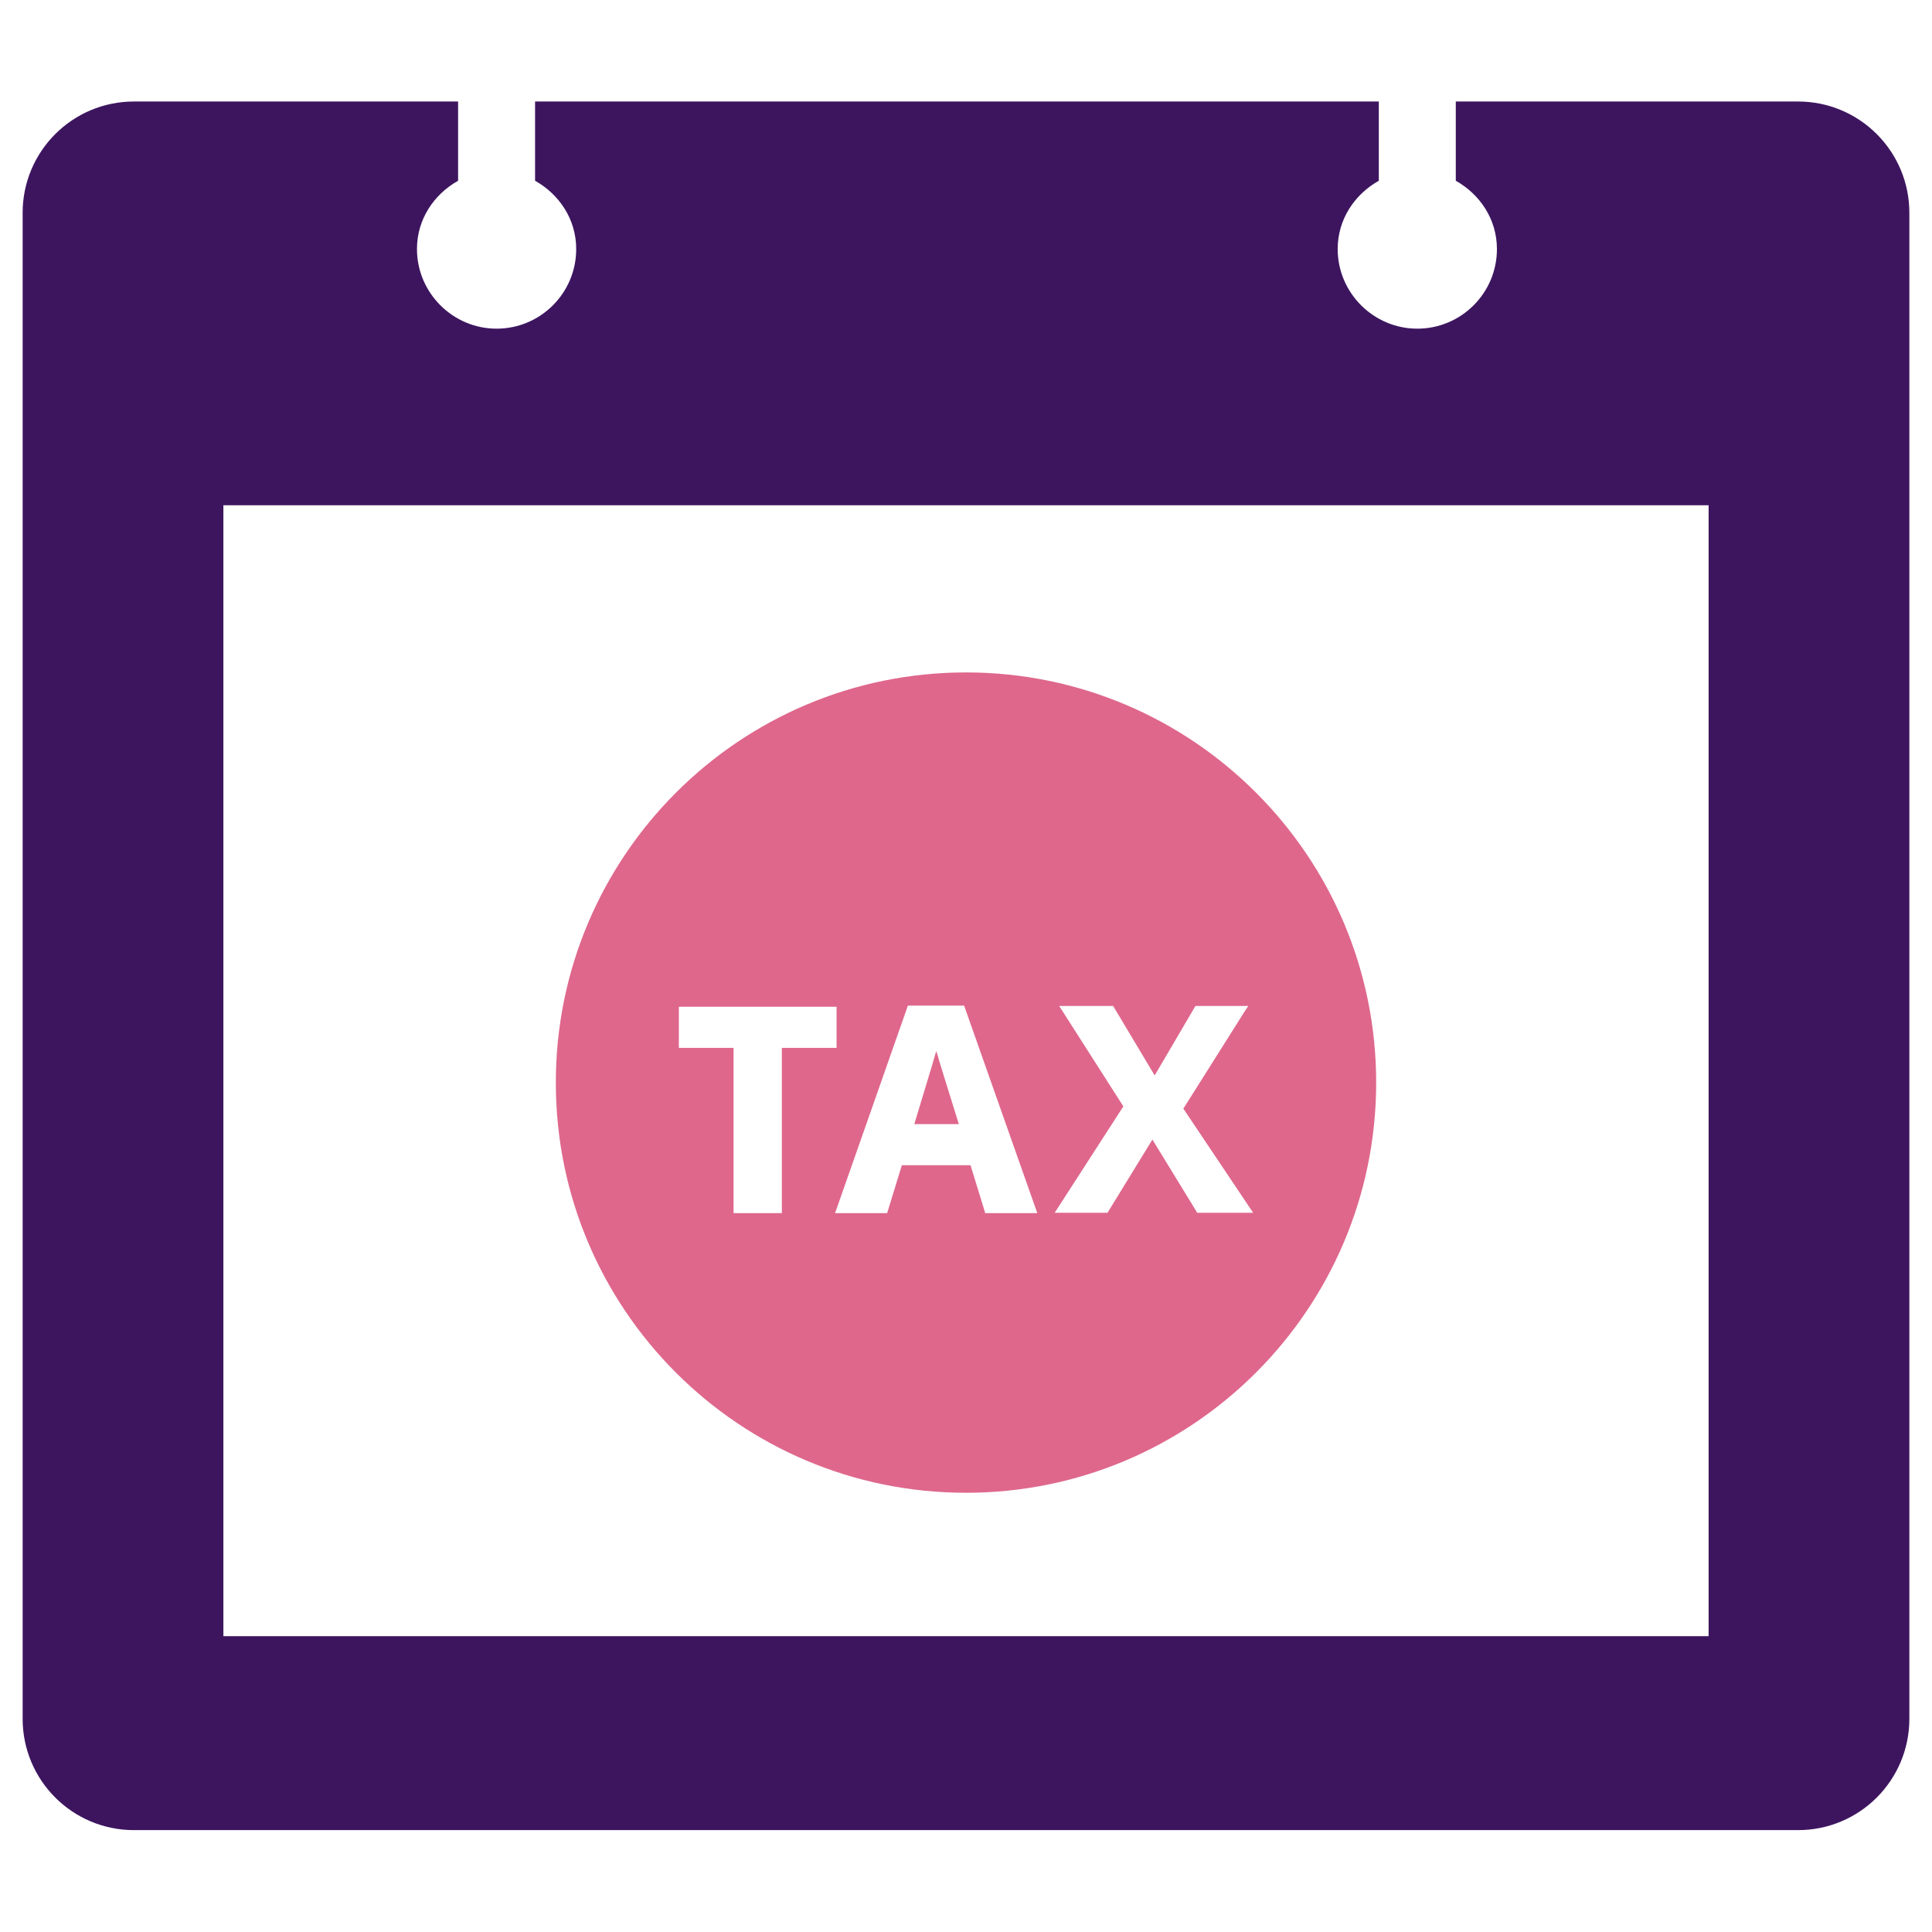 <?xml version="1.0" encoding="utf-8"?>
<!-- Generator: Adobe Illustrator 21.0.2, SVG Export Plug-In . SVG Version: 6.00 Build 0)  -->
<svg version="1.1" id="Layer_1" xmlns="http://www.w3.org/2000/svg" xmlns:xlink="http://www.w3.org/1999/xlink" x="0px" y="0px"
	 viewBox="0 0 512 512" style="enable-background:new 0 0 512 512;" xml:space="preserve">
<style type="text/css">
	.st0{fill:#3D155F;}
	.st1{fill-rule:evenodd;clip-rule:evenodd;fill:#DF678C;}
</style>
<g>
	<path class="st0" d="M476.5,26.9h-90.7v21c6.4,3.6,10.9,10.2,10.9,18.1c0,11.7-9.5,21.1-21.1,21.1s-21.1-9.5-21.1-21.1
		c0-7.9,4.5-14.5,10.9-18.1v-21H141.8v21c6.4,3.6,10.9,10.2,10.9,18.1c0,11.7-9.5,21.1-21.1,21.1s-21.1-9.5-21.1-21.1
		c0-7.9,4.5-14.5,10.9-18.1v-21H35.5C19.2,26.9,6,40.1,6,56.4v399.1c0,16.3,13.2,29.5,29.5,29.5h441c16.3,0,29.5-13.2,29.5-29.5
		V56.4C506,40.1,492.8,26.9,476.5,26.9z M452.8,433.6H59.2V133.9h393.6V433.6z"/>
	<g>
		<path class="st1" d="M248.1,278.6c-1.1,3.9-3.1,10.3-5.8,19.3h11.8c-3.4-10.9-5.3-17-5.7-18.5
			C248.3,279.1,248.2,278.8,248.1,278.6z"/>
		<path class="st1" d="M256,178.2c-60,0-108.7,48.7-108.7,108.7c0,60.1,48.7,108.7,108.7,108.7c60,0,108.7-48.7,108.7-108.7
			C364.7,226.9,316,178.2,256,178.2z M207.2,321.5h-12.8v-43.8h-14.5v-10.9h41.8v10.9h-14.5V321.5z M261.1,321.5l-3.9-12.7H239
			l-3.9,12.7h-13.8l19.3-55h14.9l19.4,55H261.1z M317.3,321.5l-0.2-0.4l-11.7-19.1l-11.9,19.4h-14l18.2-28.2l-17-26.6h14.3l11,18.4
			l10.8-18.4h14l-0.8,1.2l-16.4,26l18.5,27.6H317.3z"/>
	</g>
</g>
</svg>
